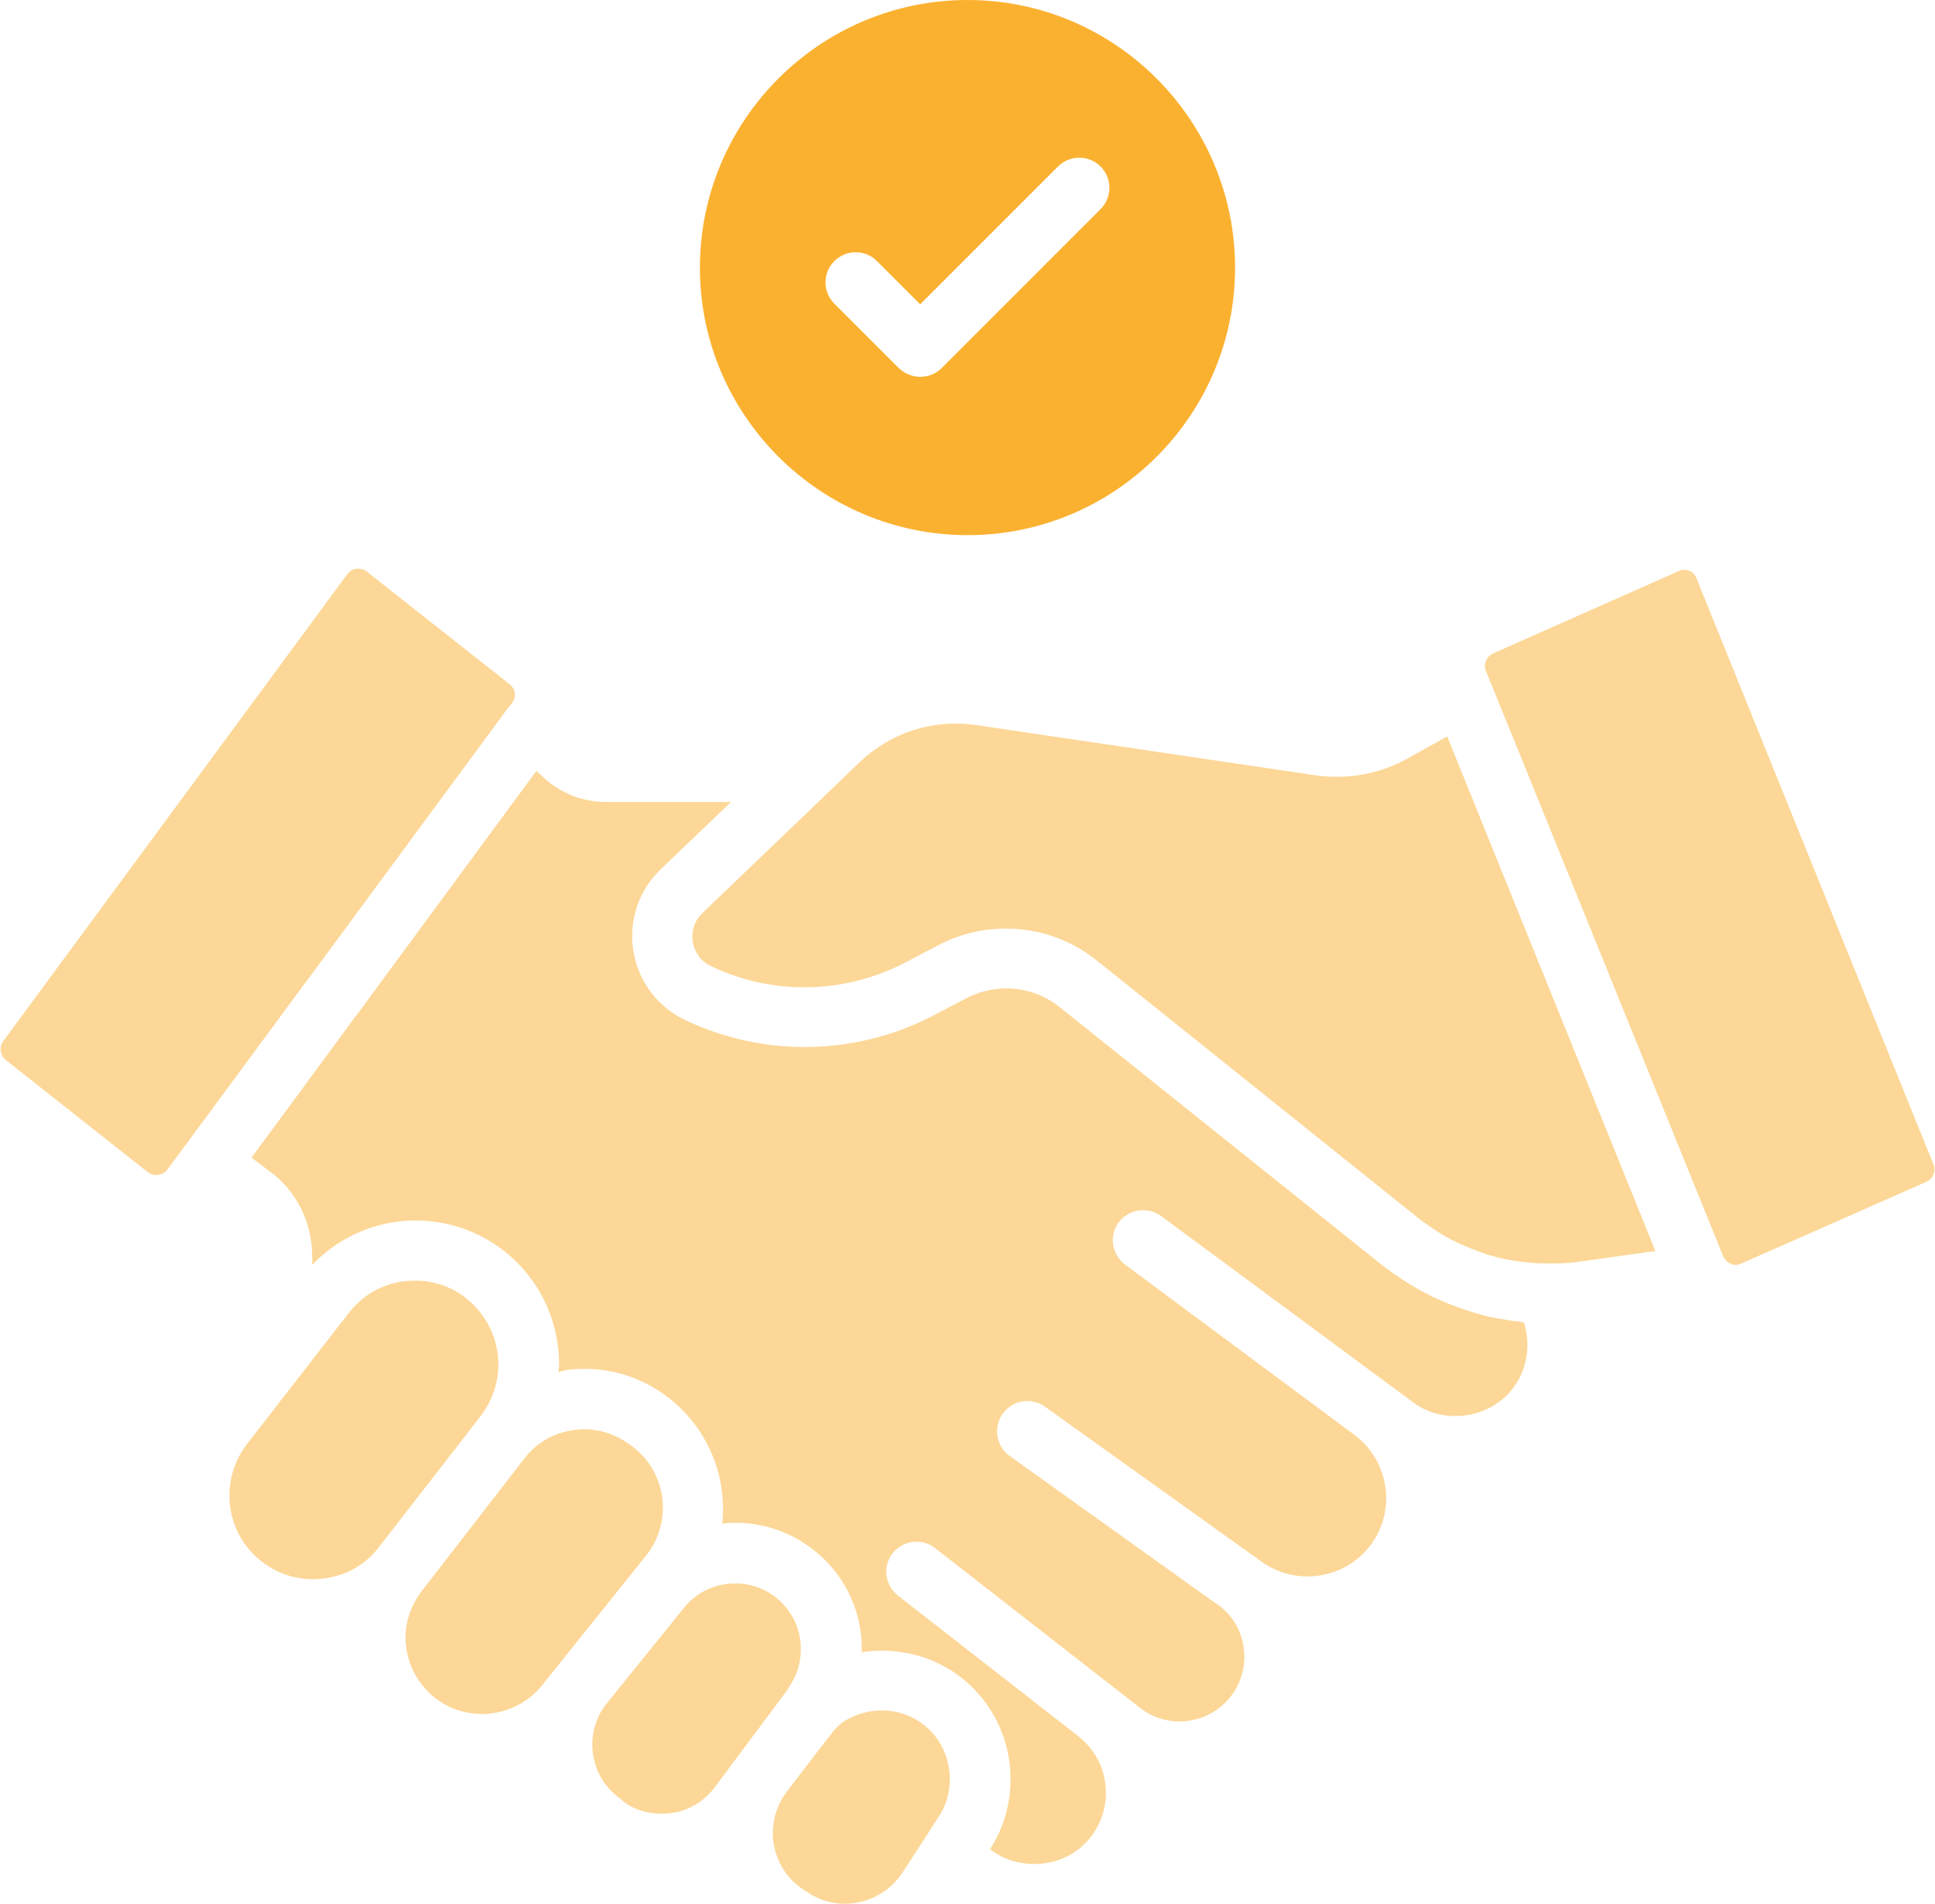 <svg width="62" height="61" viewBox="0 0 62 61" fill="none" xmlns="http://www.w3.org/2000/svg">
<path d="M31.004 17.147C35.729 17.147 39.573 13.303 39.573 8.579C39.573 3.854 35.729 0 31.004 0C26.279 0 22.426 3.844 22.426 8.579C22.426 13.303 26.279 17.147 31.004 17.147ZM26.734 8.366C26.824 8.276 26.93 8.205 27.047 8.156C27.165 8.107 27.29 8.082 27.417 8.082C27.544 8.082 27.669 8.107 27.787 8.156C27.904 8.205 28.01 8.276 28.1 8.366L29.484 9.75L33.899 5.335C33.989 5.245 34.095 5.174 34.212 5.126C34.33 5.077 34.455 5.052 34.582 5.052C34.709 5.052 34.834 5.077 34.951 5.126C35.068 5.174 35.175 5.245 35.264 5.335C35.354 5.425 35.425 5.531 35.474 5.648C35.522 5.765 35.547 5.891 35.547 6.018C35.547 6.144 35.522 6.27 35.474 6.387C35.425 6.504 35.354 6.611 35.264 6.7L30.172 11.793C29.988 11.977 29.746 12.074 29.484 12.074C29.223 12.074 28.981 11.967 28.797 11.793L26.725 9.721C26.547 9.54 26.448 9.295 26.45 9.041C26.452 8.787 26.554 8.544 26.734 8.366Z" fill="#FBB130"/>
<path d="M20.702 49.844C21.545 48.789 21.38 47.24 20.325 46.398C19.821 45.991 19.279 45.797 18.717 45.797C18.621 45.797 18.524 45.807 18.427 45.817C17.769 45.894 17.188 46.223 16.791 46.746L13.547 50.938C13.179 51.403 12.995 51.926 12.995 52.468C12.995 53.214 13.334 53.911 13.915 54.385C14.961 55.228 16.51 55.053 17.362 54.008L20.702 49.844Z" fill="#FBB130" fill-opacity="0.5"/>
<path d="M12.133 49.583L15.396 45.381C15.764 44.897 15.968 44.325 15.968 43.725C15.968 42.893 15.59 42.118 14.932 41.595C14.467 41.227 13.896 41.034 13.305 41.034C13.189 41.034 13.073 41.043 12.957 41.053C12.24 41.14 11.611 41.508 11.175 42.07L7.912 46.272C7.012 47.443 7.215 49.128 8.377 50.028C8.948 50.474 9.645 50.667 10.352 50.58C11.068 50.503 11.698 50.145 12.133 49.583Z" fill="#FBB130" fill-opacity="0.5"/>
<path d="M5.927 36.715L9.897 31.332L9.916 31.312L16.248 22.724L16.277 22.695L16.423 22.502C16.485 22.414 16.511 22.305 16.494 22.198C16.478 22.092 16.421 21.996 16.336 21.93L11.746 18.309C11.649 18.232 11.553 18.222 11.485 18.222H11.427C11.359 18.232 11.233 18.261 11.136 18.387L0.108 33.355C-0.037 33.549 0.002 33.811 0.186 33.965L4.736 37.558C4.833 37.635 4.949 37.664 5.075 37.645C5.153 37.635 5.269 37.596 5.366 37.471L5.917 36.725C5.917 36.725 5.917 36.715 5.927 36.715Z" fill="#FBB130" fill-opacity="0.5"/>
<path d="M25.195 54.192L25.234 54.134C25.243 54.124 25.253 54.114 25.253 54.105C25.258 54.095 25.265 54.083 25.272 54.071C25.28 54.059 25.287 54.047 25.292 54.037C25.534 53.688 25.66 53.272 25.66 52.846C25.662 52.569 25.609 52.294 25.504 52.038C25.399 51.782 25.244 51.549 25.049 51.353C24.854 51.156 24.622 51.001 24.366 50.895C24.11 50.789 23.835 50.735 23.559 50.735C22.939 50.735 22.319 51.006 21.913 51.52L19.444 54.579C19.076 55.034 18.921 55.605 18.998 56.186C19.076 56.758 19.366 57.251 19.831 57.6L20.005 57.745C20.392 58.036 20.954 58.171 21.516 58.094C22.077 58.016 22.561 57.716 22.9 57.271L25.195 54.192Z" fill="#FBB130" fill-opacity="0.5"/>
<path d="M46.37 23.596L45.121 24.293C44.25 24.787 43.194 24.99 42.168 24.845L31.246 23.228C30.582 23.134 29.905 23.192 29.267 23.396C28.628 23.601 28.044 23.947 27.557 24.409L26.521 25.406L26.512 25.416L22.503 29.26C22.242 29.512 22.184 29.802 22.184 30.005C22.184 30.325 22.339 30.751 22.774 30.954C24.75 31.903 27.073 31.855 29.01 30.838L30.065 30.286C30.743 29.928 31.488 29.754 32.234 29.754C33.28 29.754 34.316 30.102 35.158 30.79L35.681 31.206L45.431 39.02C45.905 39.388 46.399 39.697 46.903 39.91C47.067 39.978 47.261 40.056 47.445 40.123C47.571 40.172 47.706 40.22 47.842 40.249C48.026 40.307 48.161 40.336 48.297 40.356C48.32 40.36 48.343 40.364 48.366 40.368C48.552 40.403 48.725 40.434 48.897 40.443C49.13 40.472 49.294 40.482 49.459 40.482C49.875 40.491 50.233 40.482 50.562 40.433L53.041 40.085L46.37 23.596Z" fill="#FBB130" fill-opacity="0.5"/>
<path d="M54.358 18.532C54.339 18.477 54.308 18.427 54.268 18.386C54.228 18.344 54.179 18.311 54.126 18.29C54.072 18.267 54.014 18.256 53.955 18.258C53.897 18.26 53.839 18.274 53.787 18.299L47.852 20.933C47.629 21.03 47.522 21.282 47.609 21.495L48.026 22.521L48.897 24.661L55.22 40.269C55.365 40.52 55.597 40.578 55.781 40.491L61.726 37.867C61.939 37.771 62.036 37.529 61.949 37.306L54.358 18.532Z" fill="#FBB130" fill-opacity="0.5"/>
<path d="M48.723 42.35C48.52 42.341 48.258 42.292 47.997 42.244C47.803 42.215 47.571 42.166 47.338 42.089C47.227 42.061 47.097 42.019 46.964 41.975L46.963 41.975C46.911 41.958 46.858 41.941 46.806 41.924C46.593 41.847 46.37 41.76 46.147 41.663C45.489 41.373 44.86 40.985 44.25 40.511L33.967 32.281C33.115 31.593 31.943 31.477 30.975 31.981L29.92 32.532C28.696 33.173 27.34 33.52 25.959 33.547C24.578 33.574 23.209 33.279 21.961 32.688C21.45 32.448 21.018 32.068 20.716 31.59C20.414 31.114 20.255 30.56 20.257 29.996C20.257 29.183 20.576 28.427 21.167 27.856L23.423 25.697H19.424C18.698 25.697 18.001 25.435 17.468 24.961L17.188 24.7L11.465 32.474C11.451 32.489 11.439 32.506 11.427 32.523C11.415 32.54 11.402 32.557 11.388 32.571L9.287 35.428L8.057 37.093L8.648 37.538C9.49 38.148 10.003 39.165 10.003 40.249V40.53C10.788 39.706 11.85 39.203 12.985 39.119C14.119 39.035 15.245 39.376 16.142 40.075C17.275 40.966 17.914 42.292 17.914 43.725C17.914 43.764 17.909 43.803 17.904 43.842C17.899 43.88 17.894 43.919 17.894 43.958C17.937 43.95 17.98 43.939 18.022 43.928C18.086 43.912 18.15 43.896 18.214 43.89C19.395 43.754 20.557 44.084 21.486 44.839C22.073 45.311 22.532 45.922 22.821 46.617C23.111 47.313 23.221 48.069 23.142 48.818C24.12 48.712 25.137 48.963 25.989 49.602C27.015 50.367 27.615 51.549 27.615 52.846C27.615 52.859 27.613 52.873 27.611 52.887C27.608 52.904 27.606 52.922 27.606 52.943C28.607 52.782 29.633 52.992 30.491 53.533C31.672 54.298 32.379 55.596 32.379 57.009C32.379 57.823 32.147 58.597 31.721 59.256L31.75 59.275C32.631 59.943 33.977 59.866 34.761 59.072C35.235 58.597 35.477 57.958 35.429 57.29C35.39 56.632 35.061 56.022 34.529 55.615L28.768 51.123C28.351 50.793 28.274 50.183 28.603 49.767C28.932 49.351 29.542 49.273 29.959 49.602L36.542 54.734C37.365 55.363 38.527 55.286 39.263 54.55C39.699 54.114 39.912 53.524 39.864 52.914C39.815 52.304 39.505 51.752 39.002 51.403C38.834 51.287 38.778 51.248 38.778 51.248C38.778 51.248 38.791 51.258 38.812 51.273C38.873 51.316 38.997 51.403 38.992 51.403L32.321 46.63C32.123 46.476 31.992 46.251 31.956 46.002C31.921 45.753 31.982 45.5 32.129 45.296C32.275 45.092 32.495 44.953 32.742 44.907C32.989 44.862 33.244 44.913 33.454 45.052L40.435 50.048C41.5 50.803 42.981 50.619 43.824 49.622C44.279 49.08 44.482 48.392 44.395 47.695C44.308 46.998 43.949 46.378 43.378 45.962L36.049 40.52C35.623 40.201 35.526 39.601 35.845 39.165C35.923 39.058 36.02 38.981 36.116 38.923L36.126 38.913C36.455 38.719 36.872 38.729 37.201 38.962L45.295 44.945C46.176 45.594 47.474 45.497 48.277 44.713C48.887 44.103 49.091 43.193 48.829 42.379C48.805 42.367 48.781 42.363 48.759 42.359C48.746 42.356 48.734 42.354 48.723 42.35Z" fill="#FBB130" fill-opacity="0.5"/>
<path d="M30.084 58.2L29.629 58.907L28.922 59.992C28.603 60.485 28.109 60.824 27.528 60.95C26.967 61.076 26.376 60.96 25.901 60.65L25.766 60.563C25.253 60.233 24.914 59.73 24.798 59.13C24.691 58.539 24.827 57.949 25.175 57.455C25.785 56.651 26.473 55.76 26.744 55.421C26.756 55.409 26.77 55.394 26.784 55.379C26.813 55.348 26.844 55.315 26.87 55.296C26.873 55.292 26.876 55.288 26.878 55.285C26.881 55.28 26.883 55.276 26.889 55.276C26.894 55.271 26.901 55.267 26.909 55.262C26.916 55.257 26.923 55.252 26.928 55.247C26.942 55.236 26.954 55.225 26.966 55.214C26.997 55.186 27.027 55.159 27.083 55.131C27.809 54.695 28.729 54.695 29.436 55.15C30.055 55.547 30.433 56.244 30.433 57C30.433 57.435 30.317 57.852 30.084 58.2Z" fill="#FBB130" fill-opacity="0.5"/>
</svg>
